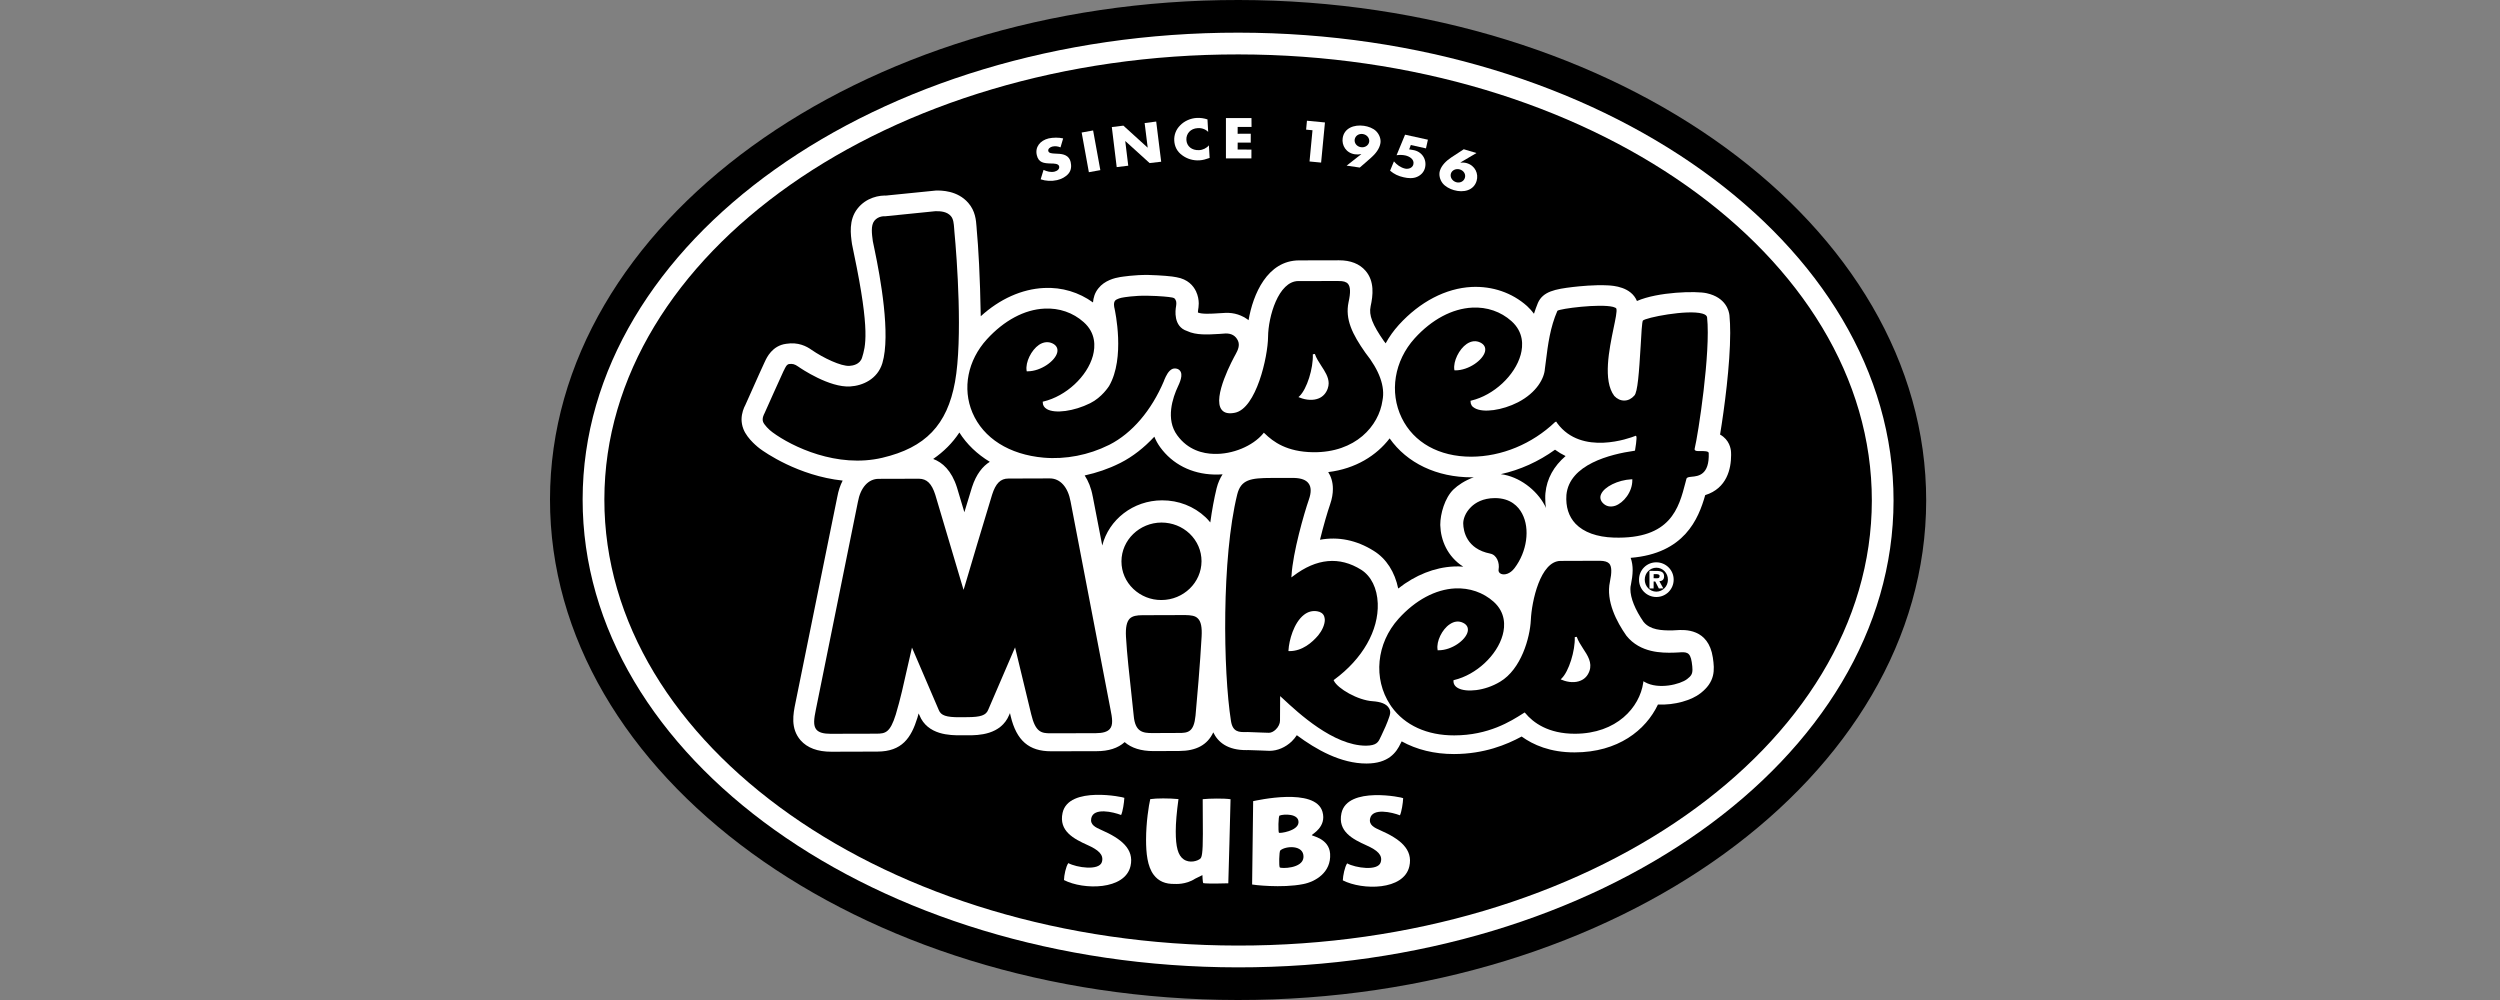 <svg width="110" height="44" viewBox="0 0 110 44" fill="none" xmlns="http://www.w3.org/2000/svg">
<rect x="0" y="0" width="110" height="44" fill="#808080" stroke="none"/>
<g clip-path="url(#clip0_10835_25639)">
<path d="M54.5 1.24665e-05C37.805 -0.013 24.212 9.84 24.2 21.97C24.189 34.1 37.761 43.981 54.456 44C71.152 44.015 84.74 34.157 84.752 22.031C84.765 9.9 71.195 0.02 54.5 1.24665e-05Z" fill="#2B2D31" style="fill:#2B2D31;fill:color(display-p3 0.168 0.177 0.192);fill-opacity:1;"/>
<path d="M25.636 21.972C25.625 33.309 38.556 42.55 54.456 42.564C70.358 42.582 83.306 33.37 83.316 22.032C83.327 10.692 70.398 1.454 54.5 1.437C38.595 1.423 25.645 10.634 25.636 21.972Z" fill="white" style="fill:white;fill-opacity:1;"/>
<path d="M26.592 21.971C26.604 11.162 39.122 2.38 54.496 2.394C69.871 2.411 82.371 11.217 82.361 22.029C82.349 32.839 69.832 41.622 54.455 41.605C39.081 41.591 26.579 32.784 26.592 21.971Z" fill="#2B2D31" style="fill:#2B2D31;fill:color(display-p3 0.168 0.177 0.192);fill-opacity:1;"/>
<path d="M46.662 6.485C46.553 6.437 46.424 6.419 46.303 6.449C46.211 6.471 46.1 6.548 46.125 6.645C46.147 6.745 46.291 6.749 46.383 6.756L46.521 6.764C46.803 6.77 47.04 6.843 47.108 7.124C47.146 7.294 47.143 7.482 47.017 7.635C46.895 7.784 46.702 7.882 46.509 7.926C46.268 7.98 46.013 7.966 45.789 7.89L45.916 7.475C46.064 7.544 46.232 7.592 46.403 7.551C46.519 7.52 46.63 7.439 46.602 7.317C46.574 7.194 46.366 7.196 46.253 7.194C45.922 7.187 45.698 7.159 45.62 6.828C45.535 6.475 45.758 6.183 46.143 6.089C46.336 6.048 46.589 6.044 46.779 6.09L46.662 6.485Z" fill="white" style="fill:white;fill-opacity:1;"/>
<path d="M48.415 7.486L47.91 7.577L47.593 5.831L48.097 5.74L48.415 7.486Z" fill="white" style="fill:white;fill-opacity:1;"/>
<path d="M48.92 5.591L49.429 5.528L50.492 6.493L50.498 6.491L50.364 5.414L50.873 5.348L51.092 7.116L50.582 7.175L49.517 6.209L49.511 6.209L49.643 7.291L49.135 7.353L48.92 5.591Z" fill="white" style="fill:white;fill-opacity:1;"/>
<path d="M53.16 5.804C53.046 5.687 52.876 5.624 52.698 5.638C52.386 5.652 52.185 5.881 52.201 6.157C52.215 6.436 52.442 6.622 52.76 6.606C52.927 6.599 53.089 6.518 53.191 6.395L53.224 6.949C53.053 7.007 52.934 7.046 52.773 7.055C52.498 7.072 52.232 6.991 52.019 6.833C51.791 6.67 51.68 6.445 51.667 6.182C51.654 5.942 51.743 5.699 51.924 5.519C52.108 5.326 52.383 5.203 52.656 5.189C52.823 5.181 52.974 5.203 53.129 5.254L53.16 5.804Z" fill="white" style="fill:white;fill-opacity:1;"/>
<path d="M54.457 5.586L54.456 5.886L55.034 5.884L55.032 6.276L54.458 6.273L54.456 6.579L55.063 6.582L55.062 6.97L53.941 6.969L53.941 5.196L55.065 5.196L55.068 5.585L54.457 5.586Z" fill="white" style="fill:white;fill-opacity:1;"/>
<path d="M57.469 5.704L57.506 5.312L58.298 5.388L58.129 7.154L57.619 7.105L57.75 5.731L57.469 5.704Z" fill="white" style="fill:white;fill-opacity:1;"/>
<path d="M59.252 7.288L59.898 6.781L59.894 6.778C59.799 6.799 59.714 6.803 59.611 6.788C59.228 6.732 59.029 6.395 59.078 6.076C59.142 5.642 59.57 5.472 60.017 5.536C60.205 5.563 60.419 5.641 60.55 5.771C60.69 5.912 60.767 6.113 60.74 6.295C60.701 6.549 60.518 6.772 60.32 6.946L59.83 7.373L59.252 7.288ZM59.606 6.139C59.583 6.298 59.699 6.449 59.88 6.476C60.056 6.505 60.22 6.397 60.245 6.237C60.266 6.074 60.144 5.926 59.964 5.897C59.784 5.872 59.632 5.975 59.606 6.139Z" fill="white" style="fill:white;fill-opacity:1;"/>
<path d="M62.076 6.381L62.003 6.572L62.158 6.598C62.561 6.654 62.785 7.007 62.704 7.369C62.665 7.548 62.538 7.701 62.355 7.78C62.178 7.861 61.954 7.847 61.76 7.8C61.541 7.754 61.33 7.658 61.164 7.51L61.333 7.1C61.456 7.248 61.626 7.373 61.825 7.419C61.986 7.452 62.157 7.381 62.189 7.228C62.237 7.019 62.033 6.884 61.833 6.839C61.707 6.813 61.574 6.81 61.449 6.83L61.823 5.926L62.828 6.147L62.743 6.529L62.076 6.381Z" fill="white" style="fill:white;fill-opacity:1;"/>
<path d="M64.964 6.733L64.258 7.15L64.263 7.155C64.356 7.147 64.442 7.152 64.54 7.179C64.911 7.289 65.064 7.648 64.971 7.959C64.847 8.378 64.4 8.492 63.969 8.365C63.785 8.312 63.588 8.207 63.473 8.06C63.353 7.904 63.302 7.694 63.355 7.513C63.431 7.268 63.64 7.072 63.855 6.928L64.406 6.567L64.964 6.733ZM64.456 7.821C64.502 7.665 64.404 7.507 64.233 7.455C64.062 7.405 63.885 7.487 63.839 7.639C63.793 7.799 63.9 7.964 64.07 8.016C64.241 8.068 64.412 7.979 64.456 7.821Z" fill="white" style="fill:white;fill-opacity:1;"/>
<path d="M52.926 36.698C52.926 37.57 52.877 37.721 52.815 37.779C52.694 37.886 52.346 37.994 52.081 37.811C51.831 37.638 51.733 37.265 51.733 36.584C51.733 36.204 51.776 35.718 51.853 35.16C51.445 35.12 50.885 35.119 50.611 35.162C50.547 35.428 50.427 36.191 50.427 36.946C50.427 37.527 50.481 38.119 50.763 38.492C50.974 38.773 51.274 38.904 51.695 38.893C51.699 38.893 52.177 38.933 52.585 38.663L52.906 38.505C52.906 38.505 52.914 38.817 52.944 38.858C53.145 38.894 54.045 38.865 54.045 38.865C54.053 38.866 54.135 35.463 54.144 35.166C53.857 35.123 53.23 35.132 52.919 35.164C52.922 35.825 52.926 36.334 52.926 36.698Z" fill="white" style="fill:white;fill-opacity:1;"/>
<path d="M49.743 38.106C49.914 37.351 49.318 36.896 48.468 36.523C48.204 36.406 47.953 36.29 48.016 36.001C48.12 35.52 48.98 35.726 49.329 35.86C49.402 35.707 49.461 35.32 49.471 35.105C49.473 35.079 47.017 34.56 46.753 35.767C46.579 36.564 47.245 36.91 47.861 37.186C48.319 37.392 48.581 37.604 48.482 37.932C48.357 38.323 47.365 38.172 47.006 37.977C46.898 38.127 46.82 38.512 46.815 38.723C47.677 39.165 49.5 39.168 49.743 38.106Z" fill="white" style="fill:white;fill-opacity:1;"/>
<path d="M62.011 38.121C62.183 37.366 61.588 36.908 60.739 36.536C60.475 36.421 60.221 36.302 60.285 36.012C60.391 35.535 61.25 35.74 61.598 35.874C61.67 35.717 61.731 35.337 61.739 35.119C61.743 35.091 59.286 34.574 59.024 35.78C58.851 36.58 59.516 36.924 60.133 37.2C60.588 37.404 60.852 37.618 60.75 37.943C60.63 38.338 59.635 38.188 59.274 37.988C59.168 38.144 59.091 38.528 59.084 38.736C59.948 39.176 61.767 39.183 62.011 38.121Z" fill="white" style="fill:white;fill-opacity:1;"/>
<path d="M58.525 37.563C58.479 36.887 57.714 36.785 57.719 36.747C57.722 36.705 58.381 36.389 58.189 35.719C57.875 34.623 55.264 35.228 55.139 35.25C55.14 35.454 55.093 38.918 55.093 38.918C55.104 38.929 56.393 39.09 57.341 38.9C57.871 38.798 58.579 38.39 58.525 37.563ZM56.273 36.641C56.238 36.602 56.241 35.904 56.302 35.885C56.486 35.813 57.162 35.789 57.134 36.193C57.108 36.567 56.304 36.676 56.273 36.641ZM56.309 38.165C56.27 38.121 56.279 37.466 56.333 37.419C56.558 37.217 57.372 37.159 57.354 37.709C57.333 38.227 56.356 38.222 56.309 38.165Z" fill="white" style="fill:white;fill-opacity:1;"/>
<path fill-rule="evenodd" clip-rule="evenodd" d="M49.27 12.197C49.278 12.194 49.284 12.194 49.292 12.192C49.292 12.192 49.272 12.194 49.27 12.197ZM75.029 21.785C75.987 21.488 76.169 20.621 76.169 20.022C76.169 19.979 76.166 19.935 76.166 19.901C76.16 19.745 76.096 19.352 75.683 19.12C75.873 17.975 76.128 16.033 76.129 14.649C76.129 14.363 76.118 14.099 76.096 13.873C76.076 13.691 75.946 13.09 75.095 12.902C74.642 12.798 72.951 12.838 72.026 13.244C71.766 12.623 70.999 12.568 70.736 12.556C70.165 12.524 69.483 12.597 69.215 12.627C68.426 12.721 67.892 12.823 67.669 13.326C67.601 13.485 67.549 13.645 67.495 13.805C67.406 13.687 67.306 13.572 67.19 13.466C66.531 12.879 65.669 12.584 64.755 12.626C63.617 12.682 62.477 13.276 61.55 14.293C61.32 14.546 61.126 14.819 60.969 15.107C60.945 15.078 60.927 15.046 60.9 15.019C60.9 15.019 60.902 15.021 60.903 15.02C60.893 15.005 60.881 14.993 60.867 14.976C60.881 14.991 60.89 15.003 60.9 15.019C60.386 14.283 60.223 13.865 60.307 13.482L60.306 13.483C60.415 12.995 60.484 12.376 60.083 11.913C59.818 11.607 59.424 11.452 58.914 11.453C58.913 11.453 57.155 11.457 57.155 11.457C55.761 11.464 55.131 12.949 54.937 14.088C54.657 13.872 54.309 13.748 53.912 13.767L53.618 13.784C53.273 13.807 52.888 13.827 52.711 13.752C52.711 13.752 52.708 13.749 52.708 13.742C52.709 13.709 52.711 13.676 52.716 13.645C52.727 13.584 52.744 13.481 52.745 13.35C52.744 13.2 52.715 13.007 52.623 12.816C52.508 12.575 52.268 12.285 51.765 12.198C51.588 12.157 51.092 12.113 50.528 12.098C49.902 12.089 49.384 12.178 49.289 12.19C49.048 12.228 48.602 12.34 48.331 12.684C48.166 12.886 48.108 13.108 48.092 13.308C47.479 12.864 46.73 12.631 45.936 12.671C44.962 12.718 43.992 13.152 43.153 13.915C43.124 12.178 43.046 10.84 42.977 10.116L42.968 9.987C42.946 9.684 42.914 9.28 42.603 8.926C42.126 8.378 41.417 8.381 41.189 8.383L38.982 8.605C39.017 8.606 39.047 8.61 39.077 8.61C38.691 8.572 38.104 8.699 37.729 9.18C37.335 9.68 37.428 10.317 37.488 10.74L37.575 11.169C38.301 14.622 38.074 15.258 37.932 15.732C37.839 16.041 37.513 16.09 37.377 16.098C37.01 16.123 36.226 15.751 35.708 15.393C35.485 15.235 35.124 15.043 34.594 15.127C33.98 15.206 33.735 15.734 33.656 15.909L33.645 15.93C33.609 15.997 33.324 16.635 32.797 17.816C32.729 17.941 32.63 18.175 32.628 18.456C32.631 18.592 32.652 18.732 32.71 18.879C32.885 19.332 33.411 19.723 33.434 19.74C33.641 19.896 35.121 20.936 37.077 21.146C36.972 21.35 36.891 21.586 36.84 21.866C36.842 21.851 34.998 30.937 34.998 30.937C34.902 31.409 34.772 32.048 35.226 32.573C35.52 32.907 35.974 33.077 36.579 33.076L38.605 33.07C39.686 33.067 40.091 32.471 40.367 31.579C40.385 31.517 40.403 31.456 40.419 31.391C40.423 31.398 40.455 31.467 40.455 31.467C40.811 32.355 41.827 32.353 42.264 32.353L42.59 32.353C43.028 32.353 44.04 32.348 44.407 31.449C44.407 31.45 44.418 31.417 44.439 31.376C44.443 31.39 44.47 31.512 44.47 31.512C44.727 32.587 45.277 33.06 46.253 33.056L48.247 33.052C48.777 33.052 49.192 32.919 49.485 32.653C49.785 32.915 50.207 33.047 50.752 33.048L51.887 33.043C52.634 33.041 53.128 32.775 53.384 32.224C53.587 32.648 54.005 33.014 54.86 33.005L54.918 33.003C54.92 33.004 55.486 33.022 55.486 33.022L55.861 33.037C56.21 33.035 56.557 32.886 56.836 32.622C56.925 32.537 56.994 32.445 57.06 32.349C57.909 32.981 59 33.598 60.128 33.595C61.09 33.593 61.438 33.116 61.631 32.703C61.631 32.703 61.669 32.628 61.674 32.62C62.33 32.983 63.11 33.179 63.976 33.178C65.303 33.175 66.291 32.766 66.952 32.407C67.457 32.772 68.21 33.109 69.285 33.105C71.194 33.103 72.417 32.126 72.95 30.998C73.691 31.036 74.439 30.806 74.822 30.503C75.468 30 75.45 29.492 75.365 28.933L75.365 28.931C75.169 27.638 74.109 27.706 73.762 27.728L73.581 27.738C73.102 27.743 72.61 27.718 72.318 27.365C71.944 26.825 71.737 26.309 71.737 25.922C71.737 25.852 71.743 25.786 71.76 25.728C71.8 25.526 71.836 25.306 71.837 25.082C71.837 24.9 71.811 24.717 71.749 24.545C74.11 24.353 74.732 22.839 75.029 21.785ZM42.768 21.436C42.724 21.583 42.593 22.012 42.432 22.538C42.306 22.108 42.106 21.447 42.106 21.447C41.867 20.697 41.464 20.344 41.06 20.194C41.523 19.875 41.909 19.492 42.212 19.031C42.54 19.549 42.999 19.986 43.552 20.32C43.242 20.513 42.956 20.857 42.768 21.436ZM53.531 21.483C53.421 21.936 53.327 22.445 53.253 22.987C53.188 22.908 53.121 22.831 53.045 22.759C52.533 22.277 51.853 22.012 51.132 22.015C49.858 22.016 48.788 22.865 48.499 24.003C48.256 22.754 48.08 21.837 48.08 21.837L48.08 21.843C48.013 21.469 47.887 21.164 47.726 20.92C48.259 20.803 48.777 20.628 49.259 20.386C49.262 20.384 49.303 20.366 49.301 20.366C49.843 20.091 50.343 19.696 50.791 19.214C50.858 19.377 50.94 19.529 51.047 19.676C51.589 20.424 52.431 20.851 53.41 20.879C53.538 20.884 53.666 20.88 53.794 20.87C53.687 21.035 53.592 21.238 53.531 21.483ZM63.373 23.121C63.392 23.765 63.681 24.485 64.383 24.935C64.245 24.922 64.104 24.916 63.965 24.926C63.12 24.965 62.277 25.302 61.521 25.895C61.374 25.179 61.007 24.583 60.44 24.235C59.689 23.764 58.884 23.602 58.08 23.749C58.231 23.134 58.406 22.534 58.525 22.191C58.613 21.937 58.647 21.712 58.647 21.516C58.649 21.197 58.556 20.95 58.442 20.772C59.652 20.625 60.569 20.039 61.144 19.289C61.904 20.372 63.217 21.006 64.766 21.002C64.794 21.003 64.821 21.001 64.85 20.998C64.451 21.142 64.145 21.352 63.956 21.533C63.568 21.906 63.372 22.613 63.372 23.087C63.371 23.099 63.374 23.11 63.373 23.121ZM67.785 19.168C67.787 19.169 67.788 19.176 67.788 19.176C67.788 19.176 67.788 19.172 67.785 19.168L67.785 19.168ZM67.999 21.698C67.993 21.779 67.987 21.852 67.991 21.929C67.989 22.071 68.001 22.22 68.023 22.355C68.006 22.311 67.991 22.27 67.966 22.231C67.607 21.555 66.844 20.965 66.034 20.863C66.883 20.677 67.699 20.307 68.421 19.787C68.572 19.897 68.727 19.99 68.886 20.066C68.371 20.509 68.059 21.056 67.999 21.698ZM52.614 12.797C52.618 12.806 52.618 12.809 52.623 12.817C52.627 12.827 52.638 12.839 52.645 12.852C52.633 12.834 52.624 12.812 52.614 12.797Z" fill="white" style="fill:white;fill-opacity:1;"/>
<path d="M72.88 24.742C73.303 24.744 73.642 25.086 73.641 25.504C73.641 25.929 73.301 26.269 72.879 26.268C72.456 26.268 72.114 25.927 72.117 25.503C72.116 25.08 72.457 24.74 72.88 24.742ZM72.879 26.033C73.166 26.03 73.39 25.795 73.388 25.506C73.391 25.219 73.166 24.98 72.882 24.979C72.591 24.98 72.369 25.214 72.369 25.504C72.368 25.793 72.588 26.03 72.879 26.033ZM72.576 25.119L72.877 25.12C73.094 25.12 73.22 25.173 73.22 25.363C73.219 25.513 73.126 25.566 73.013 25.574L73.186 25.89L72.988 25.892L72.832 25.587L72.76 25.585L72.759 25.892L72.577 25.892L72.576 25.119ZM72.759 25.442L72.913 25.443C72.985 25.446 73.023 25.419 73.023 25.343C73.02 25.269 72.934 25.264 72.873 25.261L72.762 25.262L72.759 25.442Z" fill="white" style="fill:white;fill-opacity:1;"/>
<path fill-rule="evenodd" clip-rule="evenodd" d="M34.502 16.278C34.547 16.18 34.612 16.034 34.717 16.018C34.869 15.997 34.969 16.023 35.116 16.126C35.252 16.223 36.498 17.061 37.407 17.004C37.952 16.972 38.609 16.687 38.824 15.979C39.197 14.732 38.735 12.193 38.483 10.993L38.405 10.617C38.363 10.305 38.308 9.925 38.469 9.718C38.649 9.489 38.939 9.514 38.948 9.516C38.952 9.515 41.162 9.292 41.162 9.292C41.405 9.289 41.669 9.314 41.837 9.506C41.952 9.634 41.967 9.836 41.983 10.052L41.994 10.197C42.106 11.366 42.365 14.898 42.02 16.806C41.676 18.697 40.721 19.695 38.823 20.142C36.838 20.61 34.852 19.658 33.989 19.02C33.836 18.913 33.621 18.686 33.576 18.563C33.512 18.398 33.636 18.191 33.636 18.191C33.645 18.171 34.432 16.409 34.478 16.321L34.502 16.278ZM75.184 19.932C75.219 20.902 74.723 20.951 74.428 20.977C74.311 20.991 74.221 20.998 74.203 21.069L74.159 21.236C73.871 22.346 73.516 23.732 71.006 23.654C70.267 23.63 69.686 23.421 69.324 23.045C69.021 22.724 68.886 22.298 68.922 21.777C69.049 20.436 70.85 19.985 71.914 19.834L71.931 19.83L71.941 19.82C71.944 19.815 72.04 19.237 71.995 19.192L71.974 19.172L71.948 19.183C71.71 19.278 69.593 20.064 68.525 18.629L68.473 18.55L68.424 18.57C67.411 19.536 66.071 20.09 64.737 20.095C63.318 20.095 62.205 19.474 61.677 18.39C61.123 17.253 61.35 15.877 62.245 14.887C62.999 14.056 63.899 13.579 64.778 13.535C65.426 13.501 66.037 13.711 66.504 14.129C67.043 14.612 67.021 15.203 66.91 15.609C66.659 16.521 65.728 17.388 64.739 17.625L64.704 17.632V17.665C64.704 17.789 64.764 17.895 64.89 17.959C65.266 18.174 66.098 18.055 66.792 17.7C67.625 17.268 67.951 16.633 67.975 16.227L68.019 15.89C68.11 15.156 68.208 14.399 68.525 13.676C68.635 13.578 70.391 13.357 70.972 13.502C71.059 13.526 71.109 13.551 71.121 13.583C71.154 13.7 71.08 14.046 70.996 14.446C70.807 15.364 70.518 16.747 71.028 17.421C71.152 17.554 71.309 17.628 71.473 17.624C71.632 17.624 71.79 17.544 71.908 17.408C72.058 17.265 72.119 16.372 72.189 15.22C72.216 14.705 72.248 14.167 72.286 14.107C72.394 13.977 74.239 13.61 74.903 13.798C75.035 13.835 75.103 13.89 75.112 13.962C75.276 15.498 74.719 19.119 74.564 19.747C74.56 19.764 74.56 19.792 74.577 19.807C74.612 19.847 74.688 19.851 74.833 19.847C74.978 19.847 75.178 19.845 75.184 19.932ZM64.035 16.296C64.629 16.295 65.246 15.842 65.34 15.473C65.381 15.297 65.31 15.158 65.136 15.072C64.943 14.977 64.737 14.998 64.534 15.134C64.199 15.363 63.939 15.897 63.989 16.259L63.998 16.296L64.035 16.296ZM71.822 21.129L71.823 21.088L71.772 21.09C71.188 21.122 70.593 21.416 70.45 21.74C70.388 21.874 70.413 22.007 70.513 22.12C70.657 22.282 70.855 22.324 71.073 22.253C71.436 22.125 71.825 21.648 71.822 21.129ZM60.076 15.52C60.691 16.29 60.954 17.014 60.829 17.621C60.673 18.737 59.648 19.92 57.775 19.898C56.621 19.881 56.029 19.446 55.644 19.07L55.606 19.038L55.578 19.078C55.119 19.628 54.229 19.998 53.412 19.971C52.938 19.961 52.275 19.808 51.8 19.156C51.277 18.449 51.597 17.497 51.833 16.997C51.968 16.714 52.088 16.365 51.823 16.237C51.74 16.206 51.664 16.205 51.592 16.23C51.411 16.304 51.305 16.542 51.234 16.705L51.211 16.769C50.66 18.067 49.811 19.059 48.822 19.565C48.829 19.561 48.782 19.584 48.782 19.584C47.905 20.021 46.889 20.221 45.92 20.137C44.409 20.004 43.266 19.283 42.787 18.157C42.336 17.094 42.577 15.855 43.424 14.927C44.179 14.101 45.077 13.619 45.956 13.579C46.603 13.544 47.217 13.757 47.682 14.174C48.22 14.652 48.198 15.243 48.087 15.655C47.838 16.568 46.904 17.43 45.915 17.666L45.882 17.67V17.707C45.882 17.83 45.942 17.931 46.062 18C46.419 18.21 47.258 18.095 47.968 17.741C48.484 17.486 48.784 17.006 48.798 16.987C49.519 15.749 49.059 13.671 49.041 13.579C49.022 13.513 48.986 13.323 49.063 13.231C49.131 13.148 49.339 13.099 49.416 13.089C49.42 13.087 49.917 13 50.481 13.012C51.065 13.021 51.469 13.069 51.53 13.084L51.561 13.088C51.628 13.102 51.693 13.112 51.728 13.203C51.774 13.282 51.758 13.398 51.745 13.487C51.718 13.633 51.614 14.368 52.234 14.566C52.628 14.755 53.145 14.722 53.648 14.693L53.928 14.673C54.185 14.668 54.368 14.771 54.471 14.993C54.56 15.191 54.471 15.4 54.372 15.579C54.264 15.77 53.326 17.492 53.754 18.029C53.866 18.174 54.064 18.217 54.337 18.161C55.272 17.972 55.788 15.703 55.795 14.817C55.802 13.941 56.247 12.373 57.126 12.366L58.887 12.365C59.108 12.36 59.234 12.402 59.31 12.487C59.421 12.617 59.432 12.873 59.336 13.298C59.179 14.048 59.503 14.704 60.076 15.52ZM45.217 16.338C45.806 16.334 46.425 15.881 46.516 15.517C46.561 15.342 46.489 15.196 46.312 15.111C46.123 15.019 45.911 15.043 45.715 15.173C45.376 15.404 45.115 15.94 45.17 16.301L45.175 16.337L45.217 16.338ZM58.461 16.866C58.461 16.589 58.294 16.337 58.135 16.093C58.026 15.924 57.913 15.752 57.854 15.573L57.764 15.59C57.789 16.211 57.5 17.119 57.181 17.427L57.131 17.472L57.195 17.497C57.484 17.613 57.797 17.626 58.029 17.527C58.213 17.449 58.345 17.304 58.419 17.099C58.447 17.02 58.461 16.94 58.461 16.866ZM65.57 24.358L65.573 24.36C65.855 24.413 65.991 24.765 65.938 25.059C65.922 25.141 65.962 25.214 66.049 25.251C66.195 25.311 66.444 25.256 66.639 24.997C67.188 24.276 67.33 23.267 66.974 22.6C66.811 22.288 66.468 21.917 65.779 21.916C65.241 21.917 64.913 22.126 64.73 22.304C64.465 22.56 64.378 22.857 64.382 23.039C64.389 23.366 64.525 24.153 65.57 24.358ZM60.403 30.854C60.729 30.878 61.009 30.959 61.124 31.173C61.211 31.323 61.149 31.472 61.129 31.537C61.048 31.788 60.885 32.154 60.775 32.376L60.739 32.448C60.646 32.651 60.573 32.806 60.101 32.81C58.673 32.809 57.122 31.366 56.459 30.749L56.326 30.628L56.32 31.709C56.322 31.834 56.25 31.988 56.132 32.099C56.038 32.192 55.925 32.243 55.834 32.243L55.524 32.233L54.892 32.209L54.824 32.211C54.523 32.215 54.241 32.218 54.163 31.725C53.815 29.522 53.751 24.545 54.437 21.759C54.6 21.101 55.023 21.031 55.943 21.03L56.953 21.03C57.253 21.039 57.467 21.117 57.576 21.269C57.696 21.425 57.701 21.665 57.592 21.977C57.375 22.603 56.887 24.31 56.828 25.311L56.82 25.406L56.9 25.347C57.93 24.561 58.939 24.472 59.895 25.071C60.331 25.349 60.596 25.885 60.621 26.548C60.666 27.74 59.951 28.991 58.707 29.904L58.679 29.923L58.693 29.955C58.855 30.294 59.746 30.816 60.403 30.854ZM58.292 27.275C58.289 27.22 58.281 27.163 58.262 27.114C58.218 26.997 58.107 26.918 57.955 26.896C57.749 26.863 57.555 26.913 57.378 27.049C56.922 27.4 56.717 28.19 56.694 28.605L56.691 28.646L56.738 28.649C57.3 28.649 57.736 28.27 58.003 27.954C58.161 27.762 58.291 27.496 58.292 27.275ZM74.437 29.135C74.458 29.273 74.468 29.379 74.468 29.462C74.467 29.666 74.403 29.747 74.232 29.88C73.93 30.114 72.971 30.354 72.37 30.01L72.31 29.974L72.302 30.041C72.146 31.119 71.139 32.281 69.298 32.285C68.12 32.287 67.457 31.793 67.113 31.377L67.085 31.348L67.008 31.396C66.48 31.732 65.498 32.356 63.986 32.357C62.793 32.36 61.814 31.915 61.229 31.099L61.17 31.012C60.41 29.861 60.56 28.306 61.538 27.223C62.277 26.405 63.162 25.932 64.023 25.89C64.661 25.86 65.263 26.068 65.721 26.477C66.248 26.952 66.229 27.537 66.118 27.937C65.872 28.835 64.956 29.688 63.987 29.92L63.953 29.931L63.953 29.965C63.95 30.096 64.021 30.208 64.162 30.281C64.513 30.466 65.313 30.413 66.006 29.995C66.929 29.446 67.319 28.068 67.357 27.277C67.393 26.466 67.772 24.688 68.663 24.68L70.394 24.674C70.606 24.678 70.733 24.718 70.81 24.801C70.917 24.926 70.924 25.182 70.836 25.601C70.655 26.449 71.131 27.36 71.562 27.972C72.175 28.739 73.144 28.726 73.613 28.718L73.844 28.708C74.194 28.684 74.368 28.672 74.437 29.135ZM63.297 28.612C63.878 28.613 64.485 28.168 64.576 27.802C64.619 27.626 64.549 27.488 64.377 27.404C64.184 27.31 63.984 27.333 63.785 27.47C63.452 27.691 63.195 28.222 63.252 28.575L63.258 28.614L63.297 28.612ZM69.653 28.532C69.547 28.368 69.438 28.198 69.377 28.02L69.289 28.034C69.313 28.631 69.025 29.547 68.715 29.847L68.669 29.892L68.731 29.916C69.012 30.033 69.32 30.046 69.546 29.948C69.729 29.873 69.86 29.732 69.934 29.528C70.067 29.157 69.856 28.84 69.653 28.532ZM52.153 27.063L50.265 27.069C50.02 27.07 49.832 27.099 49.708 27.219C49.574 27.357 49.521 27.611 49.543 28.02C49.585 28.776 49.697 29.753 49.782 30.537L49.884 31.499C49.948 32.2 50.275 32.259 50.72 32.255L51.859 32.25C52.274 32.254 52.532 32.212 52.603 31.486C52.668 30.79 52.808 29.171 52.871 28.009C52.894 27.6 52.844 27.346 52.707 27.213C52.589 27.088 52.4 27.069 52.153 27.063ZM51.102 26.401C52.075 26.399 52.863 25.632 52.867 24.695C52.868 24.234 52.68 23.803 52.343 23.479C52.01 23.165 51.573 22.994 51.107 22.992C50.136 22.995 49.344 23.765 49.344 24.701C49.344 25.161 49.528 25.591 49.869 25.915C50.2 26.227 50.638 26.405 51.102 26.401ZM47.106 22.069C46.991 21.431 46.649 21.051 46.194 21.05L44.372 21.056C44.022 21.054 43.809 21.272 43.652 21.768C43.507 22.22 42.45 25.772 42.442 25.809L42.396 25.954L41.154 21.774C40.995 21.274 40.781 21.069 40.436 21.064L38.663 21.069C38.206 21.068 37.859 21.453 37.746 22.09L35.898 31.223C35.815 31.627 35.772 31.928 35.924 32.105C36.031 32.229 36.23 32.287 36.538 32.287L38.567 32.282C38.953 32.279 39.164 32.242 39.414 31.439C39.616 30.775 39.776 30.039 39.907 29.452L40.127 28.494C40.127 28.494 41.306 31.235 41.307 31.243C41.401 31.48 41.633 31.561 42.227 31.558L42.559 31.555C43.152 31.554 43.385 31.472 43.48 31.233L44.663 28.485L45.373 31.427C45.559 32.211 45.815 32.265 46.217 32.265L48.216 32.26C48.525 32.258 48.724 32.2 48.83 32.076C48.986 31.904 48.941 31.601 48.858 31.194L47.106 22.069Z" fill="#2B2D31" style="fill:#2B2D31;fill:color(display-p3 0.168 0.177 0.192);fill-opacity:1;"/>
</g>
<defs>
<clipPath id="clip0_10835_25639">
<rect width="60.552" height="44" fill="white" style="fill:white;fill-opacity:1;" transform="translate(24.2)"/>
</clipPath>
</defs>
</svg>
